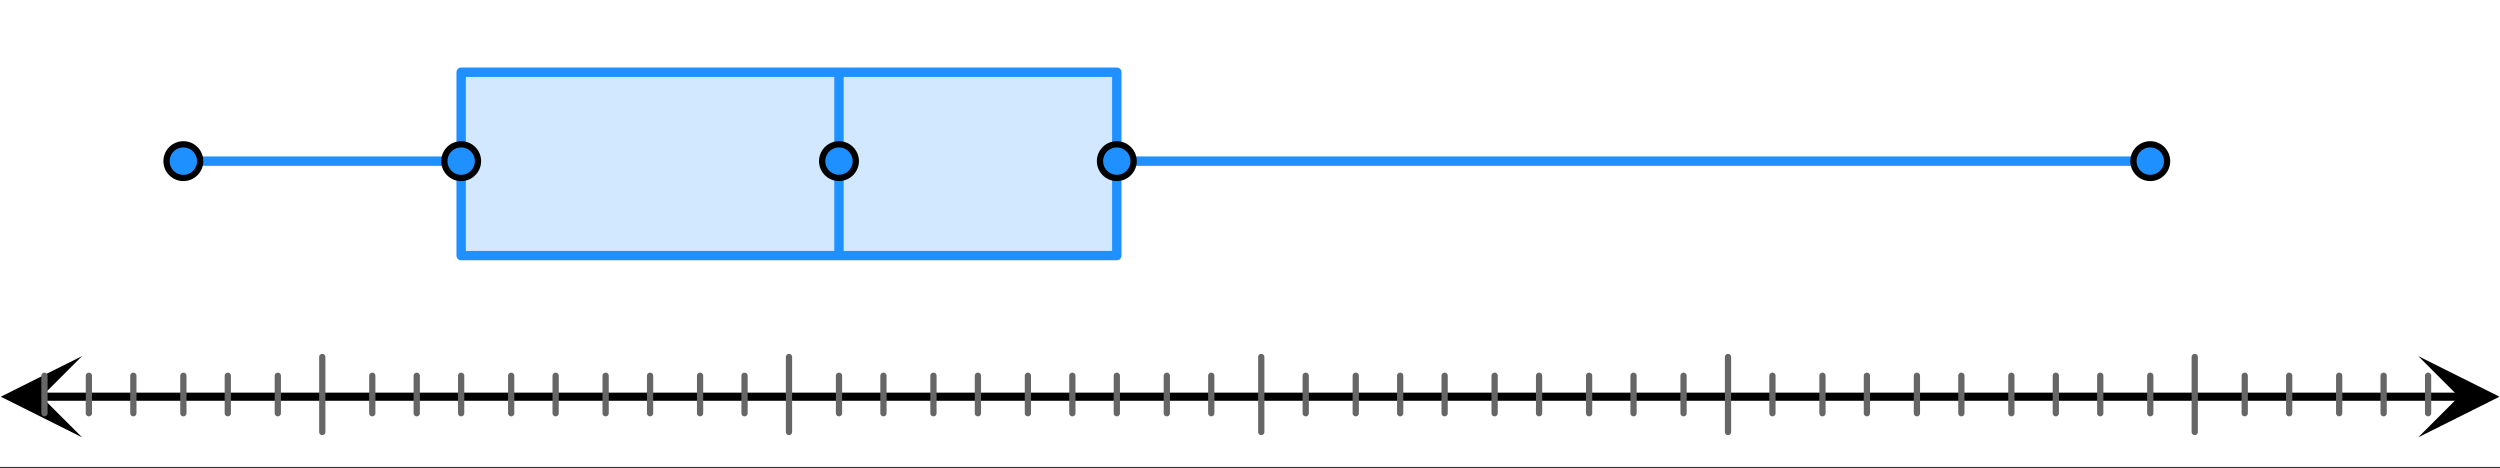 <svg xmlns="http://www.w3.org/2000/svg" width="449.28" height="84.16" viewBox="0 0 336.96 63.12"><rect x="0" y="0" width="336.96" height="63.12" fill="#333333" stroke="none"/><defs><clipPath id="a"><path d="M0 0h336.96v62.906H0zm0 0"/></clipPath><clipPath id="b"><path d="M.11 47.996H12V59H.11zm0 0"/></clipPath><clipPath id="c"><path d="M325.938 47.996h11.023V59h-11.024zm0 0"/></clipPath></defs><g clip-path="url(#a)" fill="#fff"><path d="M0 0h337v62.906H0zm0 0"/><path d="M0 0h337v62.906H0zm0 0"/></g><path d="M5.477 53.469h326.046" fill="none" stroke-width="1.095" stroke="#000"/><g clip-path="url(#b)"><path d="M11.063 47.996L.108 53.47l10.954 5.476-5.477-5.476zm0 0"/></g><g clip-path="url(#c)"><path d="M325.938 47.996l10.953 5.473-10.954 5.476 5.477-5.476zm0 0"/></g><path d="M5.992 50.645v5.054m5.988-5.054v5.054m5.993-5.054v5.054m6.742-5.054v5.054m5.988-5.054v5.054m6.742-5.054v5.054m5.993-7.582v10.11m6.738-7.582v5.054m5.992-5.054v5.054m5.988-5.054v5.054m6.742-5.054v5.054m5.993-5.054v5.054m6.738-5.054v5.054m5.992-5.054v5.054m6.738-5.054v5.054m5.993-5.054v5.054m5.992-7.582v10.11m6.738-7.582v5.054m5.992-5.054v5.054m6.739-5.054v5.054m5.992-5.054v5.054m6.738-5.054v5.054m5.992-5.054v5.054m5.992-5.054v5.054m6.739-5.054v5.054m5.992-5.054v5.054m6.738-7.582v10.11m5.992-7.582v5.054m6.743-5.054v5.054m5.988-5.054v5.054m5.992-5.054v5.054m6.738-5.054v5.054m5.992-5.054v5.054m6.743-5.054v5.054m5.988-5.054v5.054m6.742-5.054v5.054m5.992-7.582v10.11m5.989-7.582v5.054m6.742-5.054v5.054m5.988-5.054v5.054m6.742-5.054v5.054m5.992-5.054v5.054m6.739-5.054v5.054m5.992-5.054v5.054m5.988-5.054v5.054m6.742-5.054v5.054m5.993-7.582v10.11m6.738-7.582v5.054m5.992-5.054v5.054m6.738-5.054v5.054m5.992-5.054v5.054m5.993-5.054v5.054" fill="none" stroke-width=".843" stroke-linecap="round" stroke-linejoin="round" stroke="#666"/><path d="M62.156 34.45l.32-25.013 88.051.297.301 24.864zm0 0" fill="#1e90ff" fill-opacity=".2"/><path d="M62.156 9.734h88.371M150.527 9.734V34.45M150.527 34.45h-88.37M62.156 34.45V9.733" fill="none" stroke-width="1.264" stroke-linecap="round" stroke="#1e90ff"/><path d="M24.715 21.719h37.441M150.527 21.719H289.82M113.082 34.45V9.733" fill="none" stroke-width="1.264" stroke="#1e90ff"/><path d="M26.98 21.719c0 .3-.058.59-.175.867a2.258 2.258 0 0 1-3.692.734 2.209 2.209 0 0 1-.492-.734 2.202 2.202 0 0 1-.172-.867c0-.301.055-.59.172-.867a2.17 2.17 0 0 1 .492-.735 2.17 2.17 0 0 1 .735-.492 2.274 2.274 0 0 1 1.734 0c.277.113.52.277.734.492.211.211.375.457.489.735.117.277.175.566.175.867zm0 0M64.422 21.719c0 .3-.055.59-.172.867a2.29 2.29 0 0 1-1.227 1.227 2.274 2.274 0 0 1-1.734 0 2.258 2.258 0 0 1-1.223-1.227 2.206 2.206 0 0 1-.175-.867c0-.301.058-.59.175-.867.114-.278.278-.524.489-.735.215-.215.457-.379.734-.492a2.289 2.289 0 0 1 1.734 0c.278.113.524.277.735.492.215.211.379.457.492.735.117.277.172.566.172.867zm0 0M115.348 21.719a2.27 2.27 0 0 1-3.867 1.602 2.333 2.333 0 0 1-.493-.735 2.274 2.274 0 0 1 0-1.734 2.29 2.29 0 0 1 1.227-1.227 2.274 2.274 0 0 1 1.734 0c.278.113.524.277.735.492a2.274 2.274 0 0 1 .664 1.602zm0 0M152.793 21.719c0 .3-.059.59-.172.867a2.29 2.29 0 0 1-1.227 1.227 2.274 2.274 0 0 1-1.734 0 2.29 2.29 0 0 1-1.226-1.227 2.274 2.274 0 0 1 0-1.734 2.17 2.17 0 0 1 .492-.735 2.17 2.17 0 0 1 .734-.492 2.274 2.274 0 0 1 1.735 0 2.29 2.29 0 0 1 1.227 1.227c.112.277.171.566.171.867zm0 0M292.086 21.719c0 .3-.059.59-.172.867a2.29 2.29 0 0 1-1.227 1.227 2.274 2.274 0 0 1-1.734 0 2.29 2.29 0 0 1-1.226-1.227 2.274 2.274 0 0 1 0-1.734c.117-.278.277-.524.492-.735a2.17 2.17 0 0 1 .734-.492 2.274 2.274 0 0 1 1.735 0 2.29 2.29 0 0 1 1.227 1.227c.112.277.171.566.171.867zm0 0" fill="#1e90ff" stroke-width=".843" stroke="#000"/></svg>